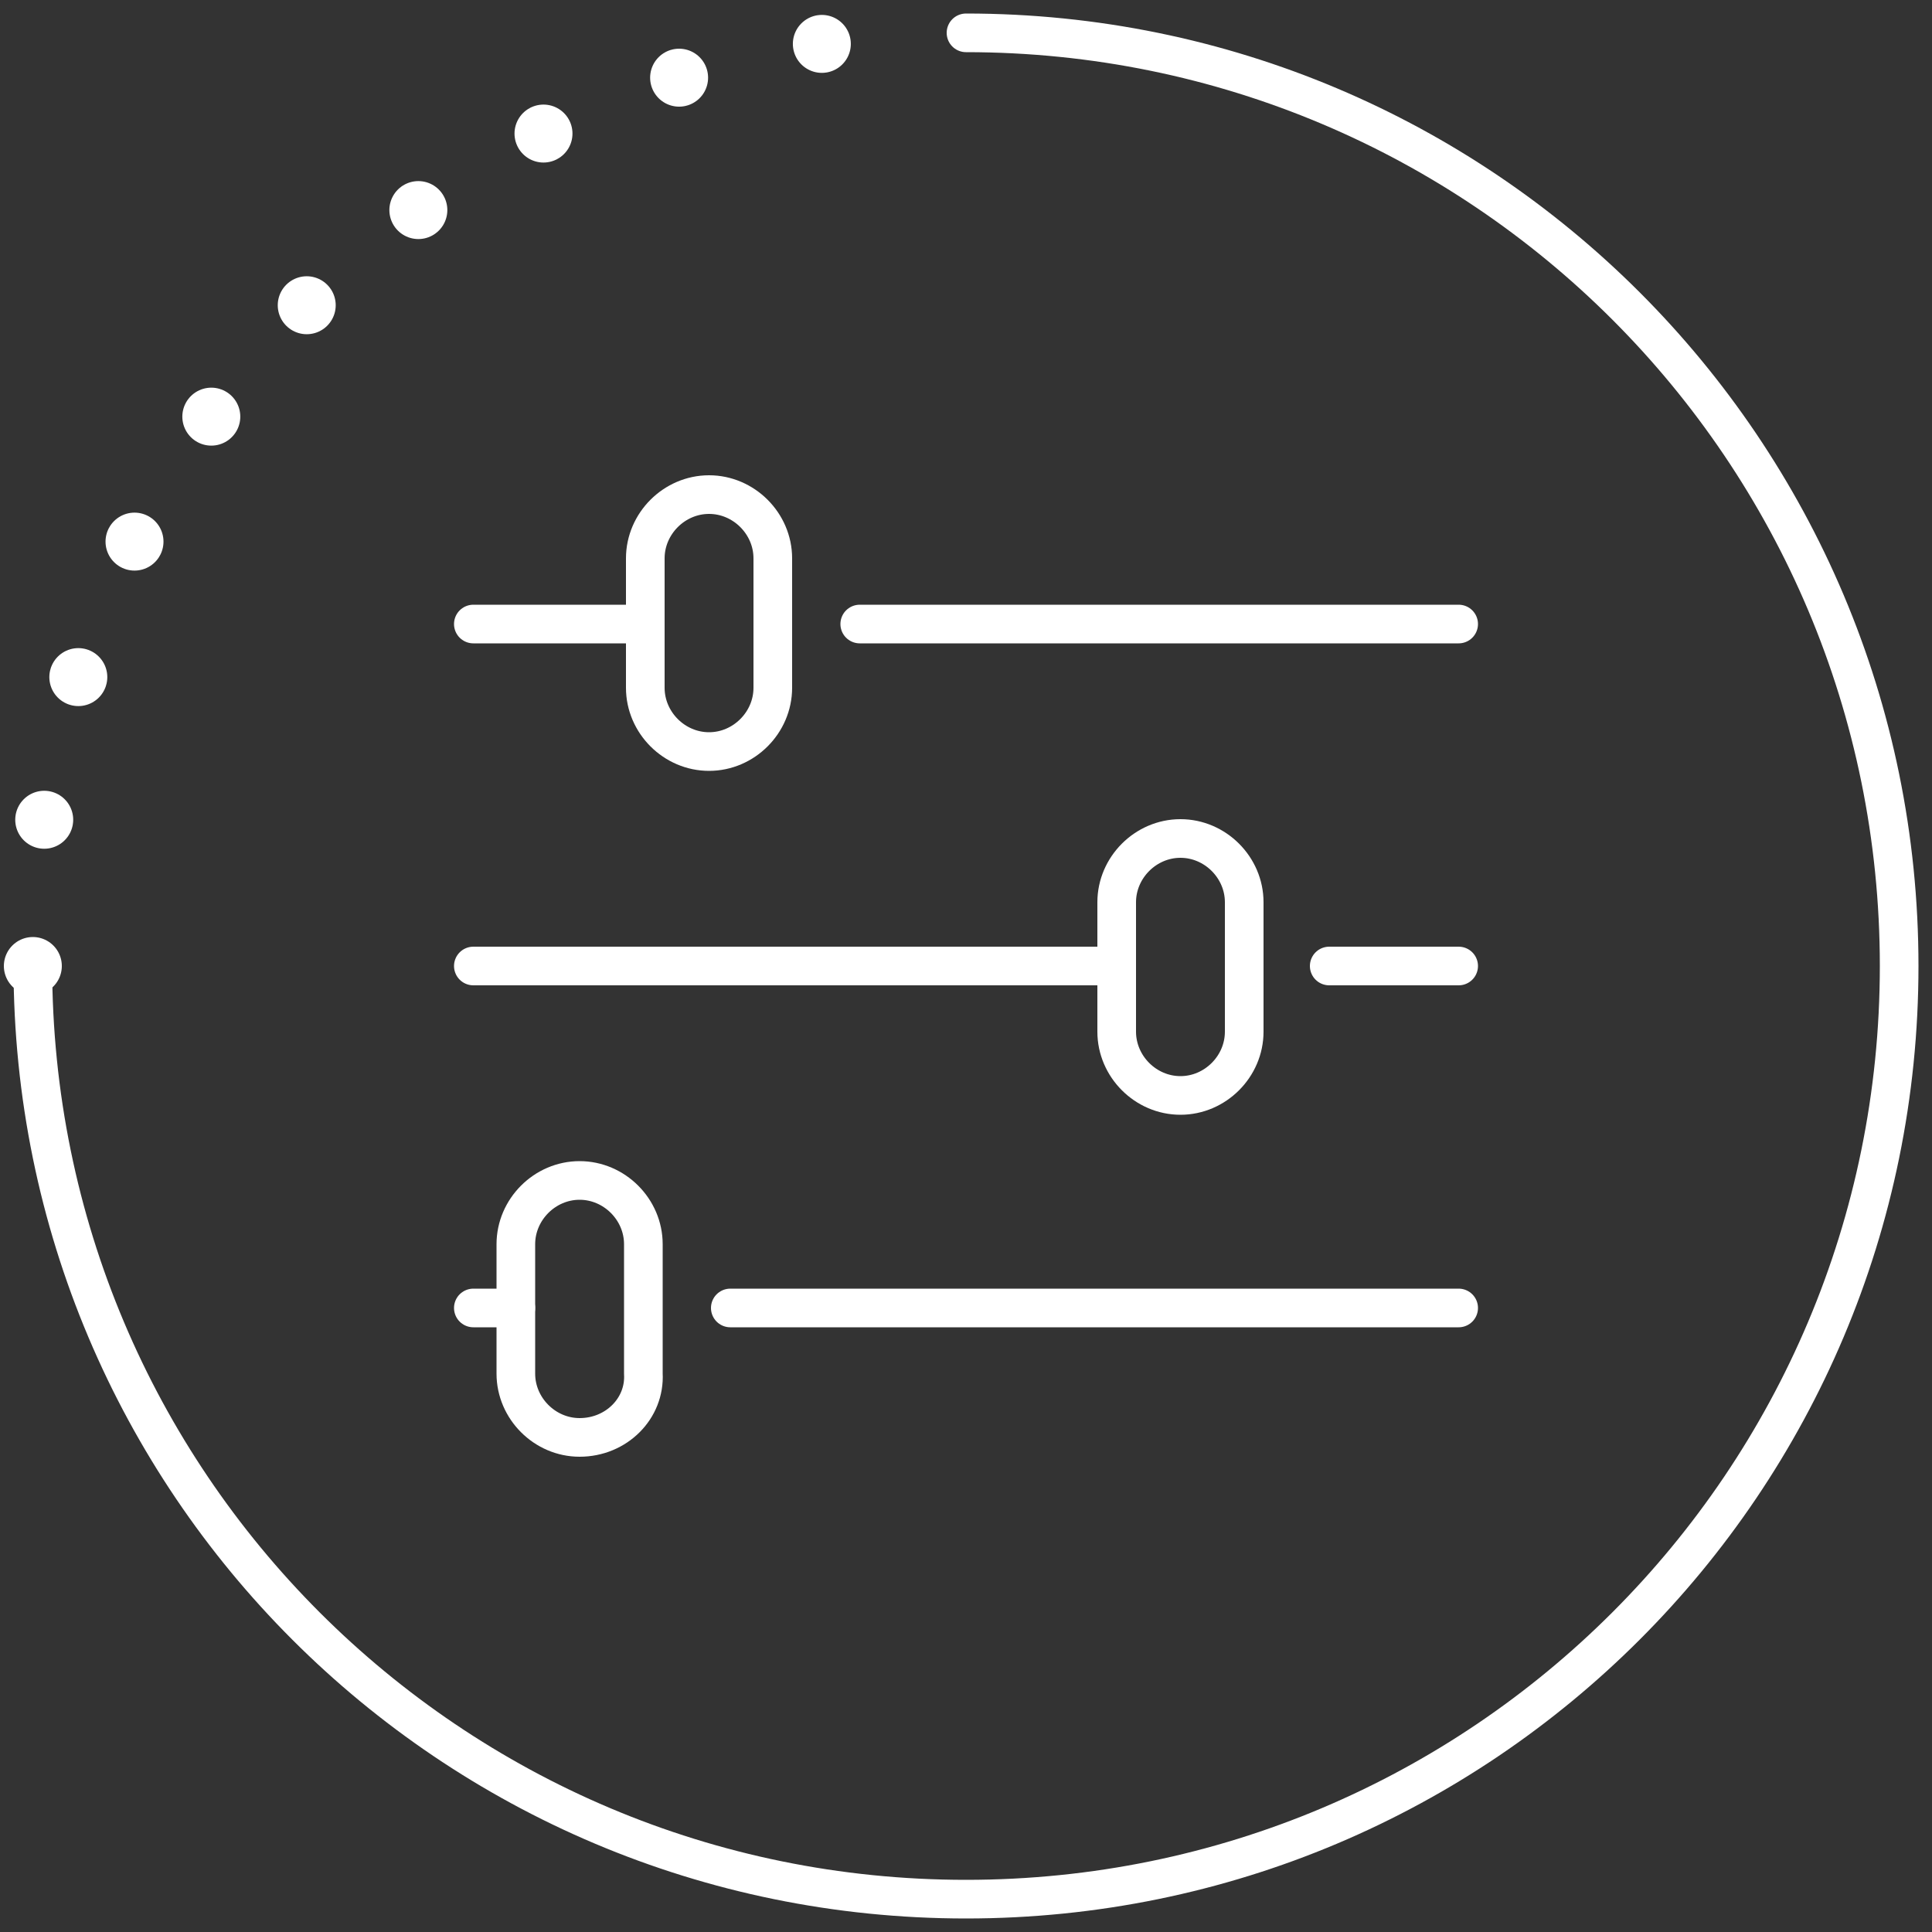 <?xml version="1.0" encoding="utf-8"?>
<!-- Generator: Adobe Illustrator 28.0.0, SVG Export Plug-In . SVG Version: 6.00 Build 0)  -->
<svg version="1.1" id="Layer_3" xmlns="http://www.w3.org/2000/svg" xmlns:xlink="http://www.w3.org/1999/xlink" x="0px" y="0px"
	 viewBox="0 0 100 100" style="enable-background:new 0 0 100 100;" xml:space="preserve">
<rect x="0" y="0" width="100" height="100" fill="#333333" stroke="none"/>
<style type="text/css">
	.st0{fill:none;stroke:#FFFFFF;stroke-width:2;stroke-linecap:round;stroke-linejoin:round;}
	.st1{fill:none;stroke:#FFFFFF;stroke-width:3;stroke-linecap:round;stroke-miterlimit:10;stroke-dasharray:0,7.6;}
	.st2{fill:none;stroke:#FFFFFF;stroke-width:2;stroke-linecap:round;stroke-linejoin:round;stroke-miterlimit:10;}
</style>
<g>
	<g>
		<path class="st0" d="M50,1.7c26.7,0,48.3,21.6,48.3,48.3S76.7,98.3,50,98.3S1.7,76.7,1.7,50"/>
	</g>
	<path class="st1" d="M1.7,50C1.7,23.3,23.3,1.7,50,1.7"/>
</g>
<g>
	<line class="st2" x1="75.5" y1="32.3" x2="44.5" y2="32.3"/>
	<line class="st2" x1="33.4" y1="32.3" x2="24.5" y2="32.3"/>
	<line class="st2" x1="75.5" y1="50" x2="68.8" y2="50"/>
	<line class="st2" x1="57.8" y1="50" x2="24.5" y2="50"/>
	<line class="st2" x1="75.5" y1="67.7" x2="37.8" y2="67.7"/>
	<line class="st2" x1="26.7" y1="67.7" x2="24.5" y2="67.7"/>
	<path class="st2" d="M36.7,38.9L36.7,38.9c-1.8,0-3.3-1.5-3.3-3.3v-6.7c0-1.8,1.5-3.3,3.3-3.3l0,0c1.8,0,3.3,1.5,3.3,3.3v6.7
		C40,37.4,38.5,38.9,36.7,38.9z"/>
	<path class="st2" d="M61.1,56.7L61.1,56.7c-1.8,0-3.3-1.5-3.3-3.3v-6.7c0-1.8,1.5-3.3,3.3-3.3l0,0c1.8,0,3.3,1.5,3.3,3.3v6.7
		C64.4,55.2,62.9,56.7,61.1,56.7z"/>
	<path class="st2" d="M30,74.4L30,74.4c-1.8,0-3.3-1.5-3.3-3.3v-6.7c0-1.8,1.5-3.3,3.3-3.3l0,0c1.8,0,3.3,1.5,3.3,3.3v6.7
		C33.4,72.9,31.9,74.4,30,74.4z"/>
</g>
</svg>
